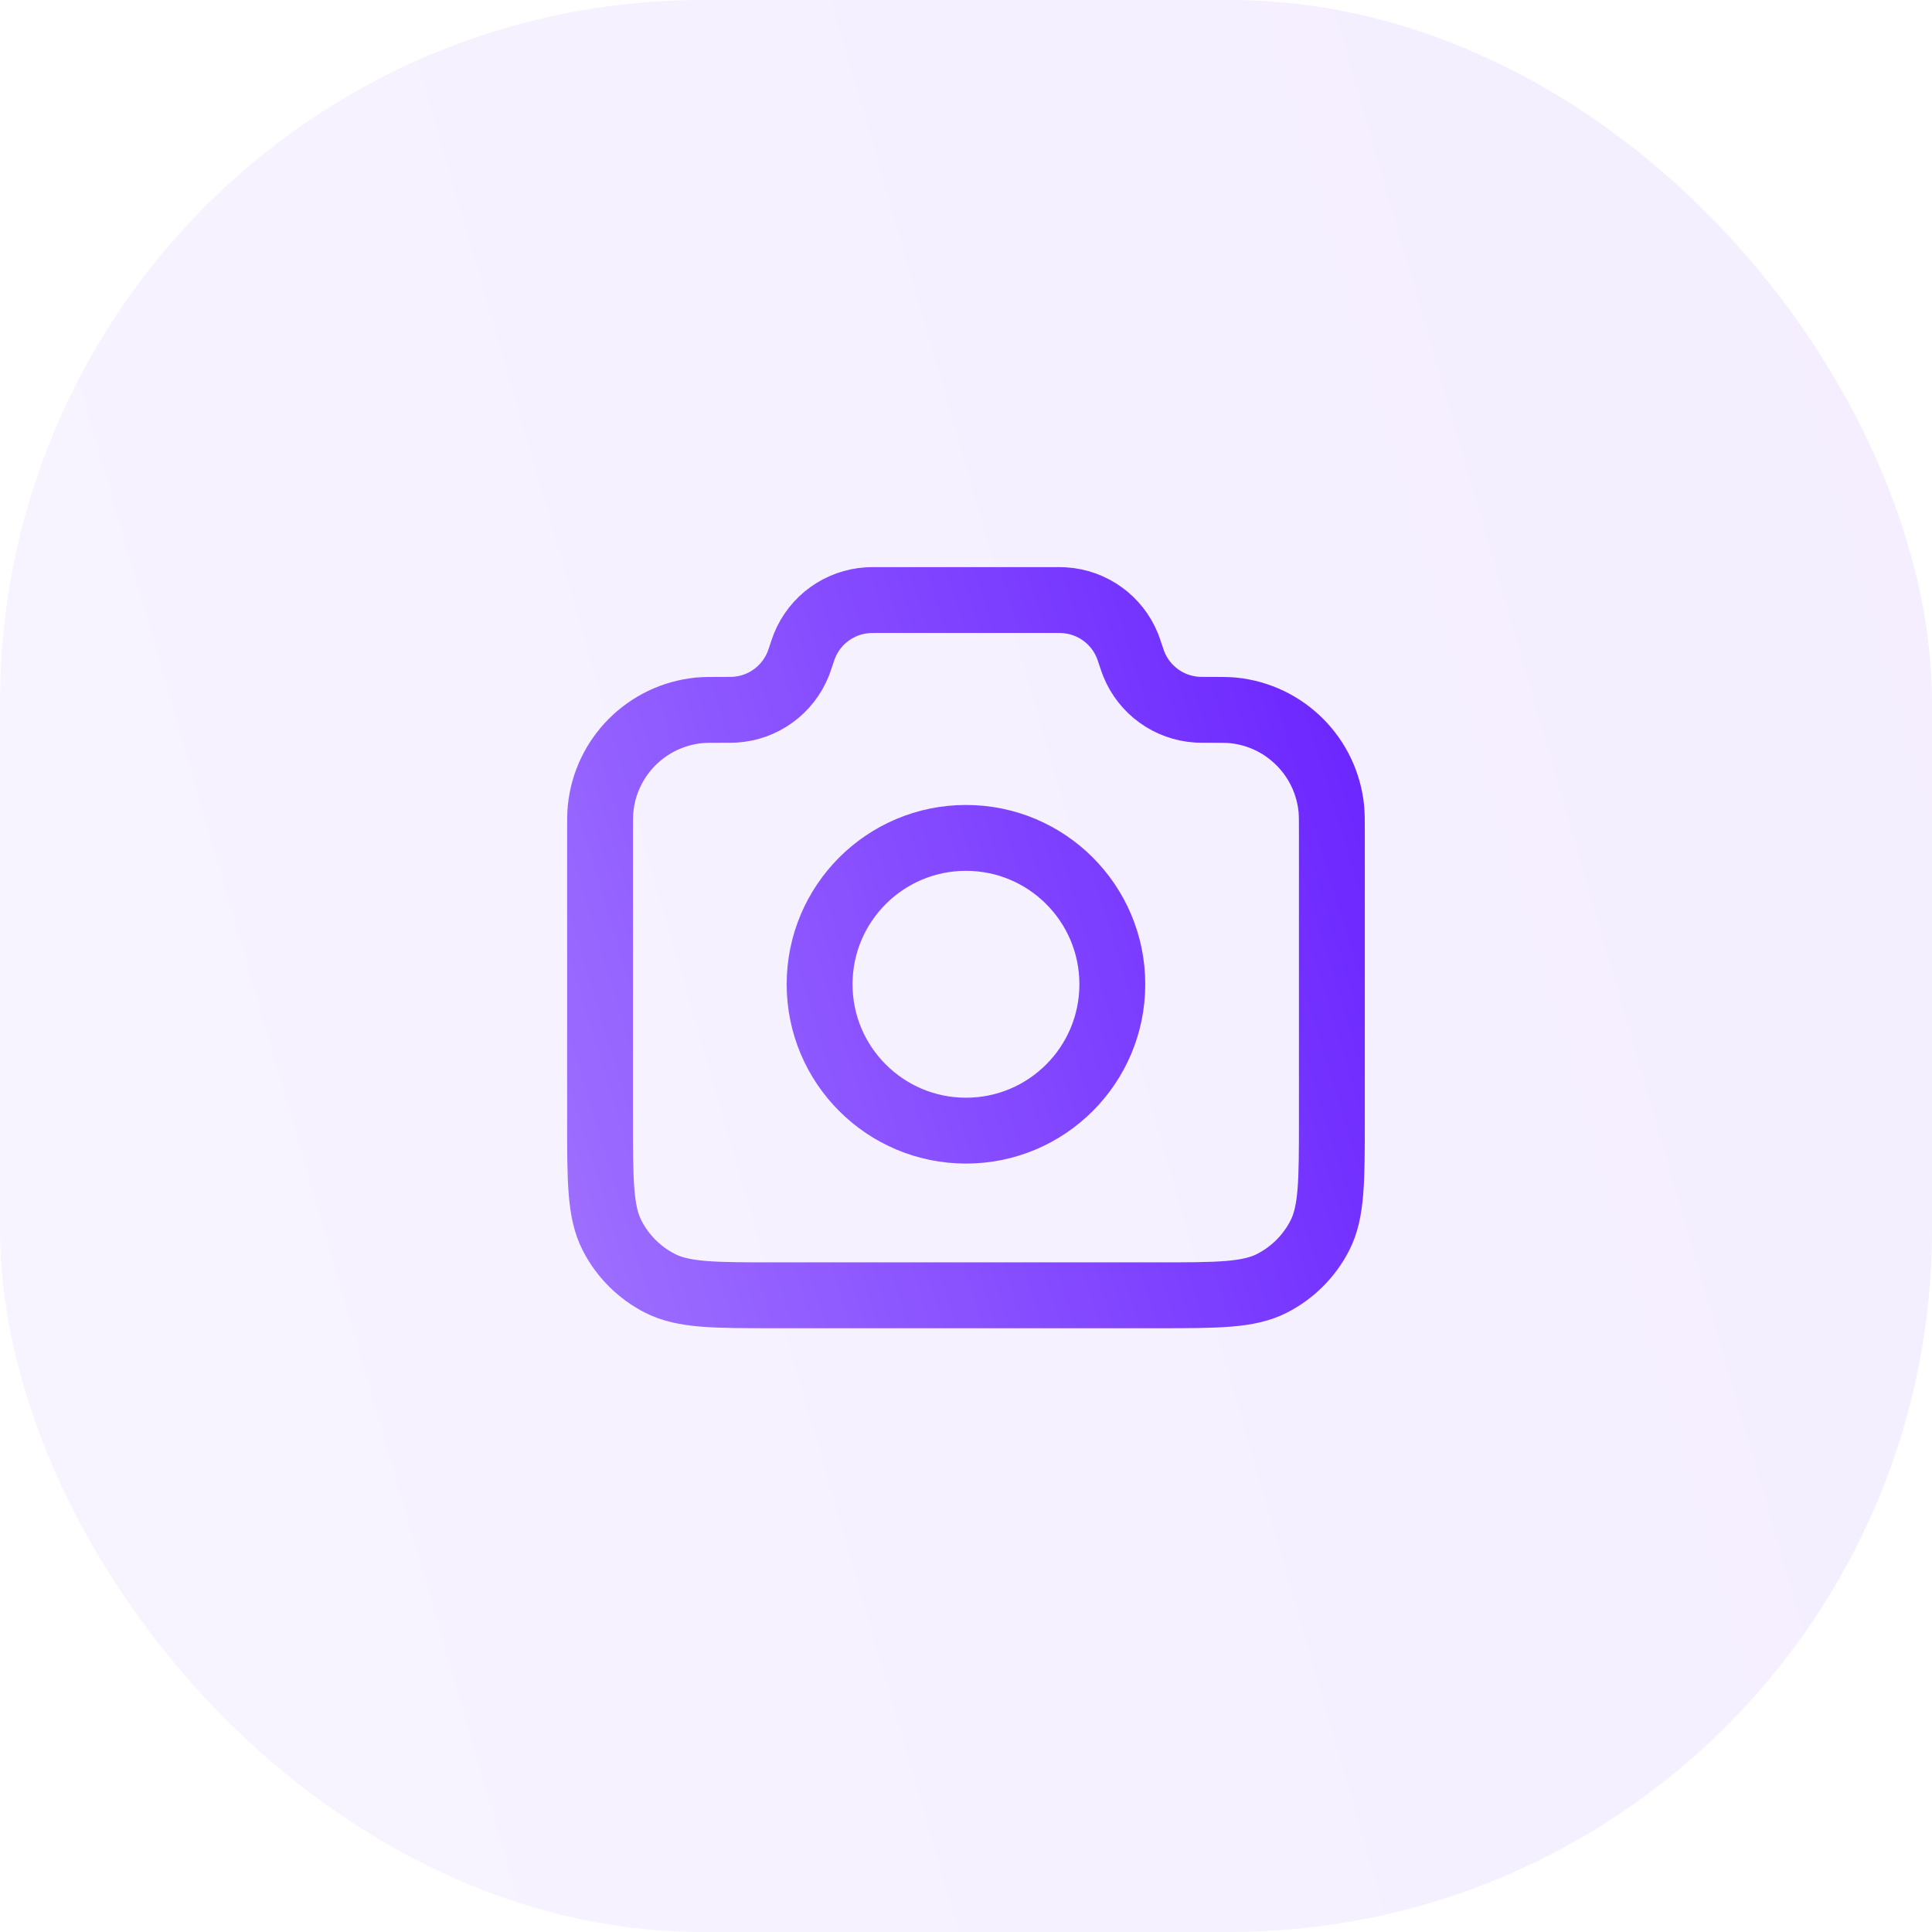 <?xml version="1.0" encoding="UTF-8"?> <svg xmlns="http://www.w3.org/2000/svg" width="88" height="88" viewBox="0 0 88 88" fill="none"><rect width="88" height="88" rx="32" fill="url(#paint0_linear_3665_1309)" fill-opacity="0.08"></rect><path d="M27.332 37.961C27.332 37.377 27.332 37.085 27.356 36.839C27.591 34.468 29.468 32.591 31.839 32.356C32.085 32.332 32.393 32.332 33.008 32.332C33.245 32.332 33.364 32.332 33.464 32.326C34.75 32.248 35.875 31.437 36.356 30.242C36.393 30.148 36.428 30.043 36.499 29.832C36.569 29.621 36.604 29.516 36.642 29.422C37.122 28.227 38.248 27.416 39.533 27.338C39.634 27.332 39.745 27.332 39.967 27.332H48.03C48.252 27.332 48.364 27.332 48.464 27.338C49.75 27.416 50.875 28.227 51.356 29.422C51.393 29.516 51.428 29.621 51.499 29.832C51.569 30.043 51.604 30.148 51.642 30.242C52.122 31.437 53.248 32.248 54.533 32.326C54.634 32.332 54.752 32.332 54.989 32.332C55.605 32.332 55.913 32.332 56.158 32.356C58.53 32.591 60.406 34.468 60.641 36.839C60.665 37.085 60.665 37.377 60.665 37.961V50.999C60.665 53.799 60.665 55.199 60.12 56.269C59.641 57.209 58.876 57.974 57.935 58.454C56.866 58.999 55.466 58.999 52.665 58.999H35.332C32.532 58.999 31.132 58.999 30.062 58.454C29.121 57.974 28.356 57.209 27.877 56.269C27.332 55.199 27.332 53.799 27.332 50.999V37.961Z" stroke="url(#paint1_linear_3665_1309)" stroke-width="3" stroke-linecap="round" stroke-linejoin="round"></path><path d="M43.999 51.499C47.681 51.499 50.665 48.514 50.665 44.832C50.665 41.15 47.681 38.165 43.999 38.165C40.317 38.165 37.332 41.15 37.332 44.832C37.332 48.514 40.317 51.499 43.999 51.499Z" stroke="url(#paint2_linear_3665_1309)" stroke-width="3" stroke-linecap="round" stroke-linejoin="round"></path><defs><linearGradient id="paint0_linear_3665_1309" x1="87.773" y1="5.81522e-06" x2="-16.698" y2="30.237" gradientUnits="userSpaceOnUse"><stop stop-color="#6B25FF"></stop><stop offset="1" stop-color="#9C6DFF"></stop></linearGradient><linearGradient id="paint1_linear_3665_1309" x1="60.579" y1="27.332" x2="21.335" y2="39.288" gradientUnits="userSpaceOnUse"><stop stop-color="#6B25FF"></stop><stop offset="1" stop-color="#9C6DFF"></stop></linearGradient><linearGradient id="paint2_linear_3665_1309" x1="60.579" y1="27.332" x2="21.335" y2="39.288" gradientUnits="userSpaceOnUse"><stop stop-color="#6B25FF"></stop><stop offset="1" stop-color="#9C6DFF"></stop></linearGradient></defs></svg> 